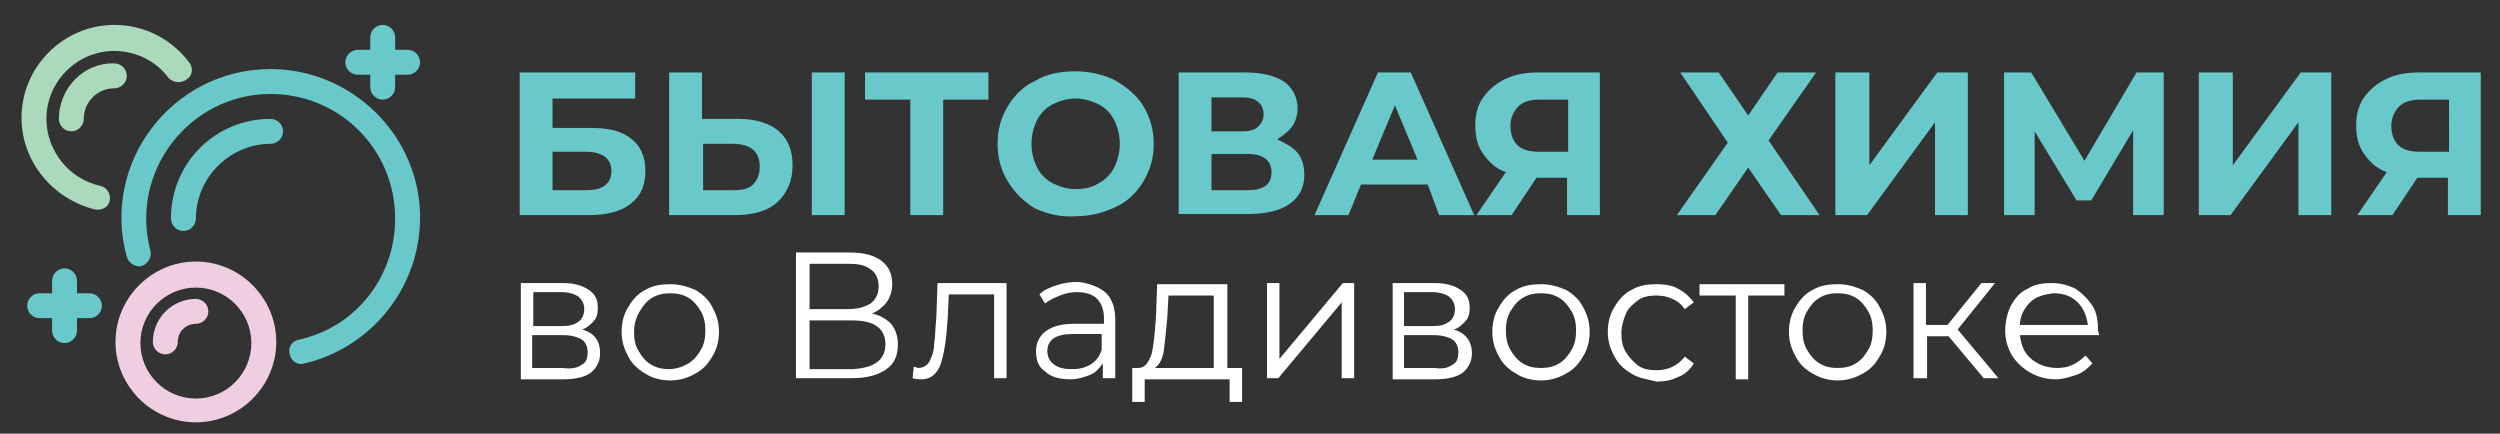 <?xml version="1.0" encoding="UTF-8"?> <!-- Generator: Adobe Illustrator 22.0.1, SVG Export Plug-In . SVG Version: 6.00 Build 0) --> <svg xmlns="http://www.w3.org/2000/svg" xmlns:xlink="http://www.w3.org/1999/xlink" id="Layer_1" x="0px" y="0px" viewBox="0 0 220.8 38.3" style="enable-background:new 0 0 220.8 38.3;" xml:space="preserve"><rect x="0" y="0" width="220.8" height="38.3" fill="#333333" stroke="none"/> <style type="text/css"> .st0{fill:#69C9CA;} .st1{fill:#FFFFFF;} .st2{fill:#EFCEE2;} .st3{fill:#AAD9BC;} </style> <g> <path class="st0" d="M45.9,6.4h10.2v2.3h-7.3v2.6h3.5c1.5,0,2.7,0.3,3.5,1c0.8,0.6,1.2,1.6,1.2,2.8c0,1.3-0.4,2.2-1.3,2.9 c-0.9,0.7-2.1,1-3.8,1h-6V6.4z M51.7,16.8c0.7,0,1.3-0.1,1.7-0.4c0.4-0.3,0.6-0.7,0.6-1.3c0-1.1-0.8-1.7-2.3-1.7h-2.9v3.4H51.7z"></path> <path class="st0" d="M68.8,11.6c0.8,0.7,1.2,1.7,1.2,3c0,1.4-0.5,2.5-1.4,3.3c-0.9,0.8-2.2,1.1-3.8,1.1h-5.7V6.4h2.9v4.1h3.2 C66.8,10.5,68,10.9,68.8,11.6z M66.5,16.3c0.4-0.4,0.6-0.9,0.6-1.6c0-1.3-0.8-2-2.4-2h-2.6v4.1h2.6C65.5,16.8,66.1,16.7,66.5,16.3z M71.7,6.4h2.9V19h-2.9V6.4z"></path> <path class="st0" d="M87.3,8.8h-4V19h-2.9V8.8h-4V6.4h10.9V8.8z"></path> <path class="st0" d="M91.4,18.4C90.4,17.8,89.6,17,89,16c-0.6-1-0.9-2.1-0.9-3.3s0.3-2.3,0.9-3.3c0.6-1,1.4-1.8,2.5-2.3 c1-0.6,2.2-0.8,3.5-0.8c1.3,0,2.5,0.3,3.5,0.8c1,0.6,1.9,1.3,2.5,2.3c0.6,1,0.9,2.1,0.9,3.3s-0.3,2.3-0.9,3.3 c-0.6,1-1.4,1.8-2.5,2.3s-2.2,0.8-3.5,0.8C93.7,19.2,92.5,18.9,91.4,18.4z M97,16.2c0.6-0.3,1.1-0.8,1.4-1.4 c0.3-0.6,0.5-1.3,0.5-2.1c0-0.8-0.2-1.5-0.5-2.1C98.1,10,97.6,9.5,97,9.2c-0.6-0.3-1.3-0.5-2-0.5c-0.7,0-1.4,0.2-2,0.5 c-0.6,0.3-1.1,0.8-1.4,1.4c-0.3,0.6-0.5,1.3-0.5,2.1c0,0.8,0.2,1.5,0.5,2.1c0.3,0.6,0.8,1.1,1.4,1.4c0.6,0.3,1.3,0.5,2,0.5 C95.7,16.7,96.4,16.6,97,16.2z"></path> <path class="st0" d="M114.6,13.5c0.4,0.5,0.6,1.2,0.6,1.9c0,1.1-0.4,2-1.3,2.6c-0.8,0.6-2.1,0.9-3.6,0.9h-6.2V6.4h5.9 c1.5,0,2.6,0.3,3.4,0.8c0.8,0.6,1.2,1.4,1.2,2.4c0,0.6-0.2,1.2-0.5,1.6s-0.8,0.8-1.3,1.1C113.6,12.7,114.2,13,114.6,13.5z M107,11.6h2.7c0.6,0,1.1-0.1,1.4-0.4c0.3-0.3,0.5-0.6,0.5-1.1c0-0.5-0.2-0.9-0.5-1.1c-0.3-0.3-0.8-0.4-1.4-0.4H107V11.6z M112.3,15.2c0-1-0.7-1.6-2.1-1.6H107v3.2h3.2C111.6,16.8,112.3,16.3,112.3,15.2z"></path> <path class="st0" d="M126.1,16.3h-5.9l-1.1,2.7h-3l5.6-12.6h2.9l5.6,12.6h-3.1L126.1,16.3z M125.2,14.1l-2-4.8l-2,4.8H125.2z"></path> <path class="st0" d="M141.3,6.4V19h-2.9v-3.3h-2.7l-2.2,3.3h-3.1l2.6-3.8c-0.9-0.3-1.5-0.9-2-1.6s-0.7-1.5-0.7-2.5 c0-1,0.2-1.8,0.7-2.5s1.1-1.2,1.9-1.6c0.8-0.4,1.8-0.6,2.9-0.6H141.3z M134.1,9.4c-0.4,0.4-0.7,1-0.7,1.7c0,0.7,0.2,1.3,0.6,1.7 s1,0.6,1.9,0.6h2.6V8.8H136C135.1,8.8,134.5,9,134.1,9.4z"></path> <path class="st0" d="M151.8,6.4l2.6,3.8l2.6-3.8h3.4l-4.2,6l4.5,6.6h-3.4l-2.9-4.2l-2.9,4.2h-3.4l4.5-6.4l-4.2-6.2H151.8z"></path> <path class="st0" d="M162.2,6.4h2.9v8.2l6-8.2h2.7V19h-2.9v-8.2l-6,8.2h-2.8V6.4z"></path> <path class="st0" d="M188.4,19l0-7.5l-3.7,6.2h-1.3l-3.7-6.1V19H177V6.4h2.4l4.7,7.8l4.6-7.8h2.4l0,12.6H188.4z"></path> <path class="st0" d="M194.3,6.4h2.9v8.2l6-8.2h2.7V19h-2.9v-8.2l-6,8.2h-2.8V6.4z"></path> <path class="st0" d="M219.1,6.4V19h-2.9v-3.3h-2.7l-2.2,3.3h-3.1l2.6-3.8c-0.9-0.3-1.5-0.9-2-1.6c-0.5-0.7-0.7-1.5-0.7-2.5 c0-1,0.2-1.8,0.7-2.5s1.1-1.2,1.9-1.6c0.8-0.4,1.8-0.6,2.9-0.6H219.1z M211.9,9.4c-0.4,0.4-0.7,1-0.7,1.7c0,0.7,0.2,1.3,0.6,1.7 s1,0.6,1.9,0.6h2.6V8.8h-2.5C212.9,8.8,212.3,9,211.9,9.4z"></path> </g> <g> <path class="st1" d="M53,31.2c0,0.7-0.3,1.3-0.8,1.7s-1.4,0.6-2.4,0.6h-3.8V25h3.7c1,0,1.7,0.2,2.3,0.6s0.8,0.9,0.8,1.6 c0,0.5-0.1,0.9-0.4,1.2c-0.3,0.3-0.6,0.6-1,0.7C52.5,29.4,53,30.1,53,31.2z M47.1,28.8h2.5c0.7,0,1.1-0.1,1.5-0.4 c0.3-0.2,0.5-0.6,0.5-1.1s-0.2-0.8-0.5-1.1c-0.3-0.2-0.8-0.4-1.5-0.4h-2.5V28.8z M51.4,32.2c0.4-0.2,0.5-0.6,0.5-1.1 c0-0.5-0.2-0.9-0.5-1.1c-0.3-0.2-0.9-0.4-1.6-0.4h-2.8v2.9h2.7C50.5,32.6,51,32.5,51.4,32.2z"></path> <path class="st1" d="M57,33c-0.7-0.4-1.2-0.9-1.5-1.5c-0.4-0.7-0.6-1.4-0.6-2.2s0.2-1.6,0.6-2.2c0.4-0.7,0.9-1.2,1.5-1.5 c0.7-0.4,1.4-0.5,2.2-0.5s1.5,0.2,2.2,0.5c0.7,0.4,1.2,0.9,1.5,1.5c0.4,0.7,0.6,1.4,0.6,2.2s-0.2,1.6-0.6,2.2 c-0.4,0.7-0.9,1.2-1.5,1.5c-0.7,0.4-1.4,0.6-2.2,0.6S57.6,33.4,57,33z M60.8,32.1c0.5-0.3,0.8-0.7,1.1-1.2c0.3-0.5,0.4-1.1,0.4-1.7 s-0.1-1.2-0.4-1.7c-0.3-0.5-0.6-0.9-1.1-1.2s-1-0.4-1.6-0.4s-1.1,0.1-1.6,0.4s-0.8,0.7-1.1,1.2S56,28.6,56,29.3s0.1,1.2,0.4,1.7 c0.3,0.5,0.6,0.9,1.1,1.2s1,0.4,1.6,0.4S60.3,32.4,60.8,32.1z"></path> <path class="st1" d="M78.7,28.6c0.4,0.5,0.6,1.1,0.6,1.8c0,1-0.3,1.7-1,2.2c-0.7,0.5-1.7,0.8-3,0.8h-5V22.3H75 c1.2,0,2.1,0.2,2.8,0.7c0.7,0.5,1,1.2,1,2.1c0,0.6-0.2,1.2-0.5,1.6c-0.3,0.4-0.8,0.8-1.3,1C77.7,27.8,78.3,28.2,78.7,28.6z M71.5,27.3h3.4c0.9,0,1.5-0.2,2-0.5c0.5-0.4,0.7-0.9,0.7-1.5s-0.2-1.2-0.7-1.5c-0.5-0.4-1.1-0.5-2-0.5h-3.4V27.3z M78.2,30.4 c0-1.4-1-2.1-2.9-2.1h-3.8v4.3h3.8C77.2,32.5,78.2,31.8,78.2,30.4z"></path> <path class="st1" d="M88.9,25v8.4h-1.1v-7.4h-4l-0.1,2.1c-0.1,1.7-0.3,3.1-0.6,4c-0.3,0.9-0.9,1.4-1.7,1.4c-0.2,0-0.5,0-0.8-0.1 l0.1-1c0.2,0,0.3,0.1,0.4,0.1c0.4,0,0.8-0.2,1-0.6c0.2-0.4,0.4-0.9,0.4-1.5c0.1-0.6,0.1-1.4,0.2-2.4l0.1-3H88.9z"></path> <path class="st1" d="M97.6,25.8c0.6,0.5,0.9,1.4,0.9,2.4v5.2h-1.1v-1.3c-0.3,0.4-0.6,0.8-1.1,1c-0.5,0.2-1.1,0.4-1.8,0.4 c-0.9,0-1.7-0.2-2.2-0.7c-0.6-0.4-0.8-1-0.8-1.8c0-0.7,0.3-1.3,0.8-1.7c0.5-0.4,1.3-0.7,2.5-0.7h2.7v-0.5c0-0.7-0.2-1.3-0.6-1.7 c-0.4-0.4-1-0.6-1.8-0.6c-0.5,0-1,0.1-1.5,0.3c-0.5,0.2-0.9,0.4-1.3,0.7l-0.5-0.8c0.4-0.4,0.9-0.6,1.5-0.8c0.6-0.2,1.2-0.3,1.9-0.3 C96.1,25,97,25.3,97.6,25.8z M96.3,32.2c0.5-0.3,0.8-0.7,1-1.3v-1.4h-2.6c-1.4,0-2.2,0.5-2.2,1.5c0,0.5,0.2,0.9,0.6,1.2 c0.4,0.3,0.9,0.4,1.6,0.4C95.3,32.6,95.8,32.5,96.3,32.2z"></path> <path class="st1" d="M109.7,32.5v3h-1.1v-2h-7.5v2H100v-3h0.5c0.6,0,0.9-0.4,1.2-1.2c0.2-0.8,0.3-1.9,0.4-3.4l0.1-2.8h6.2v7.4 H109.7z M102.8,30.9c-0.1,0.8-0.4,1.3-0.8,1.6h5.2v-6.4h-4l-0.1,1.9C103,29.1,102.9,30.1,102.8,30.9z"></path> <path class="st1" d="M111.9,25h1.1v6.7l5.6-6.7h1v8.4h-1.1v-6.7l-5.6,6.7h-1V25z"></path> <path class="st1" d="M130,31.2c0,0.7-0.3,1.3-0.8,1.7s-1.4,0.6-2.4,0.6h-3.8V25h3.7c1,0,1.7,0.2,2.3,0.6s0.8,0.9,0.8,1.6 c0,0.5-0.1,0.9-0.4,1.2c-0.3,0.3-0.6,0.6-1,0.7C129.4,29.4,130,30.1,130,31.2z M124,28.8h2.5c0.7,0,1.1-0.1,1.5-0.4 c0.3-0.2,0.5-0.6,0.5-1.1s-0.2-0.8-0.5-1.1c-0.3-0.2-0.8-0.4-1.5-0.4H124V28.8z M128.3,32.2c0.4-0.2,0.5-0.6,0.5-1.1 c0-0.5-0.2-0.9-0.5-1.1c-0.3-0.2-0.9-0.4-1.6-0.4H124v2.9h2.7C127.4,32.6,127.9,32.5,128.3,32.2z"></path> <path class="st1" d="M133.9,33c-0.7-0.4-1.2-0.9-1.5-1.5c-0.4-0.7-0.6-1.4-0.6-2.2s0.2-1.6,0.6-2.2c0.4-0.7,0.9-1.2,1.5-1.5 c0.7-0.4,1.4-0.5,2.2-0.5s1.5,0.2,2.2,0.5c0.7,0.4,1.2,0.9,1.5,1.5c0.4,0.7,0.6,1.4,0.6,2.2s-0.2,1.6-0.6,2.2 c-0.4,0.7-0.9,1.2-1.5,1.5c-0.7,0.4-1.4,0.6-2.2,0.6S134.5,33.4,133.9,33z M137.7,32.1c0.5-0.3,0.8-0.7,1.1-1.2 c0.3-0.5,0.4-1.1,0.4-1.7s-0.1-1.2-0.4-1.7c-0.3-0.5-0.6-0.9-1.1-1.2s-1-0.4-1.6-0.4s-1.1,0.1-1.6,0.4s-0.8,0.7-1.1,1.2 s-0.4,1.1-0.4,1.7s0.1,1.2,0.4,1.7c0.3,0.5,0.6,0.9,1.1,1.2s1,0.4,1.6,0.4S137.2,32.4,137.7,32.1z"></path> <path class="st1" d="M144.1,33c-0.7-0.4-1.2-0.9-1.5-1.5c-0.4-0.7-0.6-1.4-0.6-2.2s0.2-1.6,0.6-2.2c0.4-0.7,0.9-1.2,1.5-1.5 c0.7-0.4,1.4-0.5,2.2-0.5c0.7,0,1.4,0.1,1.9,0.4c0.6,0.3,1,0.7,1.4,1.2l-0.8,0.6c-0.3-0.4-0.6-0.7-1.1-0.9 c-0.4-0.2-0.9-0.3-1.4-0.3c-0.6,0-1.2,0.1-1.6,0.4s-0.9,0.7-1.1,1.2s-0.4,1.1-0.4,1.7c0,0.7,0.1,1.2,0.4,1.7 c0.3,0.5,0.7,0.9,1.1,1.2s1,0.4,1.6,0.4c0.5,0,1-0.1,1.4-0.3c0.4-0.2,0.8-0.5,1.1-0.9l0.8,0.6c-0.3,0.5-0.8,1-1.4,1.2 c-0.6,0.3-1.2,0.4-1.9,0.4C145.5,33.5,144.7,33.4,144.1,33z"></path> <path class="st1" d="M157.6,26.1h-3.2v7.4h-1.1v-7.4h-3.2v-1h7.5V26.1z"></path> <path class="st1" d="M160.1,33c-0.7-0.4-1.2-0.9-1.5-1.5c-0.4-0.7-0.6-1.4-0.6-2.2s0.2-1.6,0.6-2.2c0.4-0.7,0.9-1.2,1.5-1.5 c0.7-0.4,1.4-0.5,2.2-0.5s1.5,0.2,2.2,0.5c0.7,0.4,1.2,0.9,1.5,1.5c0.4,0.7,0.6,1.4,0.6,2.2s-0.2,1.6-0.6,2.2 c-0.4,0.7-0.9,1.2-1.5,1.5c-0.7,0.4-1.4,0.6-2.2,0.6S160.8,33.4,160.1,33z M163.9,32.1c0.5-0.3,0.8-0.7,1.1-1.2 c0.3-0.5,0.4-1.1,0.4-1.7s-0.1-1.2-0.4-1.7s-0.6-0.9-1.1-1.2s-1-0.4-1.6-0.4s-1.1,0.1-1.6,0.4c-0.5,0.3-0.8,0.7-1.1,1.2 c-0.3,0.5-0.4,1.1-0.4,1.7s0.1,1.2,0.4,1.7c0.3,0.5,0.6,0.9,1.1,1.2c0.5,0.3,1,0.4,1.6,0.4S163.4,32.4,163.9,32.1z"></path> <path class="st1" d="M172.1,29.7h-1.9v3.7H169V25h1.1v3.7h1.9l3-3.7h1.2l-3.3,4.1l3.6,4.3h-1.3L172.1,29.7z"></path> <path class="st1" d="M185.4,29.6h-7c0.1,0.9,0.4,1.6,1,2.1c0.6,0.5,1.4,0.8,2.3,0.8c0.5,0,1-0.1,1.4-0.3c0.4-0.2,0.8-0.5,1.1-0.8 l0.6,0.7c-0.4,0.4-0.8,0.8-1.4,1c-0.6,0.2-1.2,0.4-1.8,0.4c-0.9,0-1.6-0.2-2.3-0.6c-0.7-0.4-1.2-0.9-1.6-1.5 c-0.4-0.7-0.6-1.4-0.6-2.2s0.2-1.6,0.5-2.2c0.4-0.7,0.8-1.2,1.5-1.5c0.6-0.4,1.3-0.5,2.1-0.5c0.8,0,1.5,0.2,2.1,0.5 c0.6,0.4,1.1,0.9,1.5,1.5c0.4,0.6,0.5,1.4,0.5,2.2L185.4,29.6z M179.3,26.7c-0.5,0.5-0.9,1.2-0.9,2h6c-0.1-0.8-0.4-1.5-0.9-2 c-0.5-0.5-1.2-0.8-2.1-0.8C180.5,26,179.8,26.2,179.3,26.7z"></path> </g> <g> <path class="st2" d="M17.3,23.1c-3.9,0-7.1,3.2-7.1,7.1s3.2,7.1,7.1,7.1s7.1-3.2,7.1-7.1S21.2,23.1,17.3,23.1z M17.3,35.2 c-2.7,0-4.9-2.2-4.9-4.9s2.2-4.9,4.9-4.9c2.7,0,4.9,2.2,4.9,4.9S20,35.2,17.3,35.2z"></path> <path class="st2" d="M17.3,26.4c-2.1,0-3.8,1.7-3.8,3.8c0,0.6,0.5,1.1,1.1,1.1s1.1-0.5,1.1-1.1c0-0.9,0.7-1.6,1.6-1.6 c0.6,0,1.1-0.5,1.1-1.1C18.4,26.9,17.9,26.4,17.3,26.4z"></path> <path class="st0" d="M23.9,6.1c-8.7,0-15,8.3-12.7,16.6c0.2,0.6,0.8,0.9,1.3,0.8c0.6-0.2,0.9-0.8,0.8-1.3 c-1.9-7,3.4-13.9,10.6-13.9c6.1,0,11,4.9,11,11c0,5.2-3.5,9.6-8.5,10.7c-0.6,0.1-1,0.7-0.8,1.3c0.1,0.6,0.7,1,1.3,0.8 c5.9-1.4,10.2-6.7,10.2-12.9C37.1,12,31.1,6.1,23.9,6.1L23.9,6.1z"></path> <path class="st3" d="M8.8,16.4c-2.7-0.6-4.7-3.1-4.7-5.9c0-3.3,2.7-6,6-6c1.9,0,3.7,0.9,4.8,2.4C15.3,7.3,16,7.4,16.5,7 C17,6.7,17.1,6,16.7,5.5c-1.6-2.1-4-3.3-6.6-3.3c-4.5,0-8.2,3.7-8.2,8.2c0,3.9,2.8,7.2,6.5,8.1c0.6,0.1,1.2-0.2,1.3-0.8 C9.8,17.1,9.4,16.5,8.8,16.4L8.8,16.4z"></path> <path class="st0" d="M31.6,6.6h1.1v1.1c0,0.6,0.5,1.1,1.1,1.1c0.6,0,1.1-0.5,1.1-1.1V6.6H36c0.6,0,1.1-0.5,1.1-1.1S36.6,4.4,36,4.4 h-1.1V3.3c0-0.6-0.5-1.1-1.1-1.1c-0.6,0-1.1,0.5-1.1,1.1v1.1h-1.1c-0.6,0-1.1,0.5-1.1,1.1S31,6.6,31.6,6.6z"></path> <path class="st0" d="M7.9,25.9H6.8v-1.1c0-0.6-0.5-1.1-1.1-1.1s-1.1,0.5-1.1,1.1v1.1H3.5c-0.6,0-1.1,0.5-1.1,1.1 c0,0.6,0.5,1.1,1.1,1.1h1.1v1.1c0,0.6,0.5,1.1,1.1,1.1s1.1-0.5,1.1-1.1v-1.1h1.1C8.5,28.1,9,27.6,9,27C9,26.4,8.5,25.9,7.9,25.9z"></path> <path class="st0" d="M23.9,10.5c-4.9,0-8.8,3.9-8.8,8.8c0,0.6,0.5,1.1,1.1,1.1c0.6,0,1.1-0.5,1.1-1.1c0-3.6,3-6.6,6.6-6.6 c0.6,0,1.1-0.5,1.1-1.1C25,11,24.5,10.5,23.9,10.5z"></path> <path class="st3" d="M5.2,10.5c0,0.6,0.5,1.1,1.1,1.1s1.1-0.5,1.1-1.1c0-1.5,1.2-2.7,2.7-2.7c0.6,0,1.1-0.5,1.1-1.1 s-0.5-1.1-1.1-1.1C7.4,5.5,5.2,7.8,5.2,10.5z"></path> </g> </svg> 